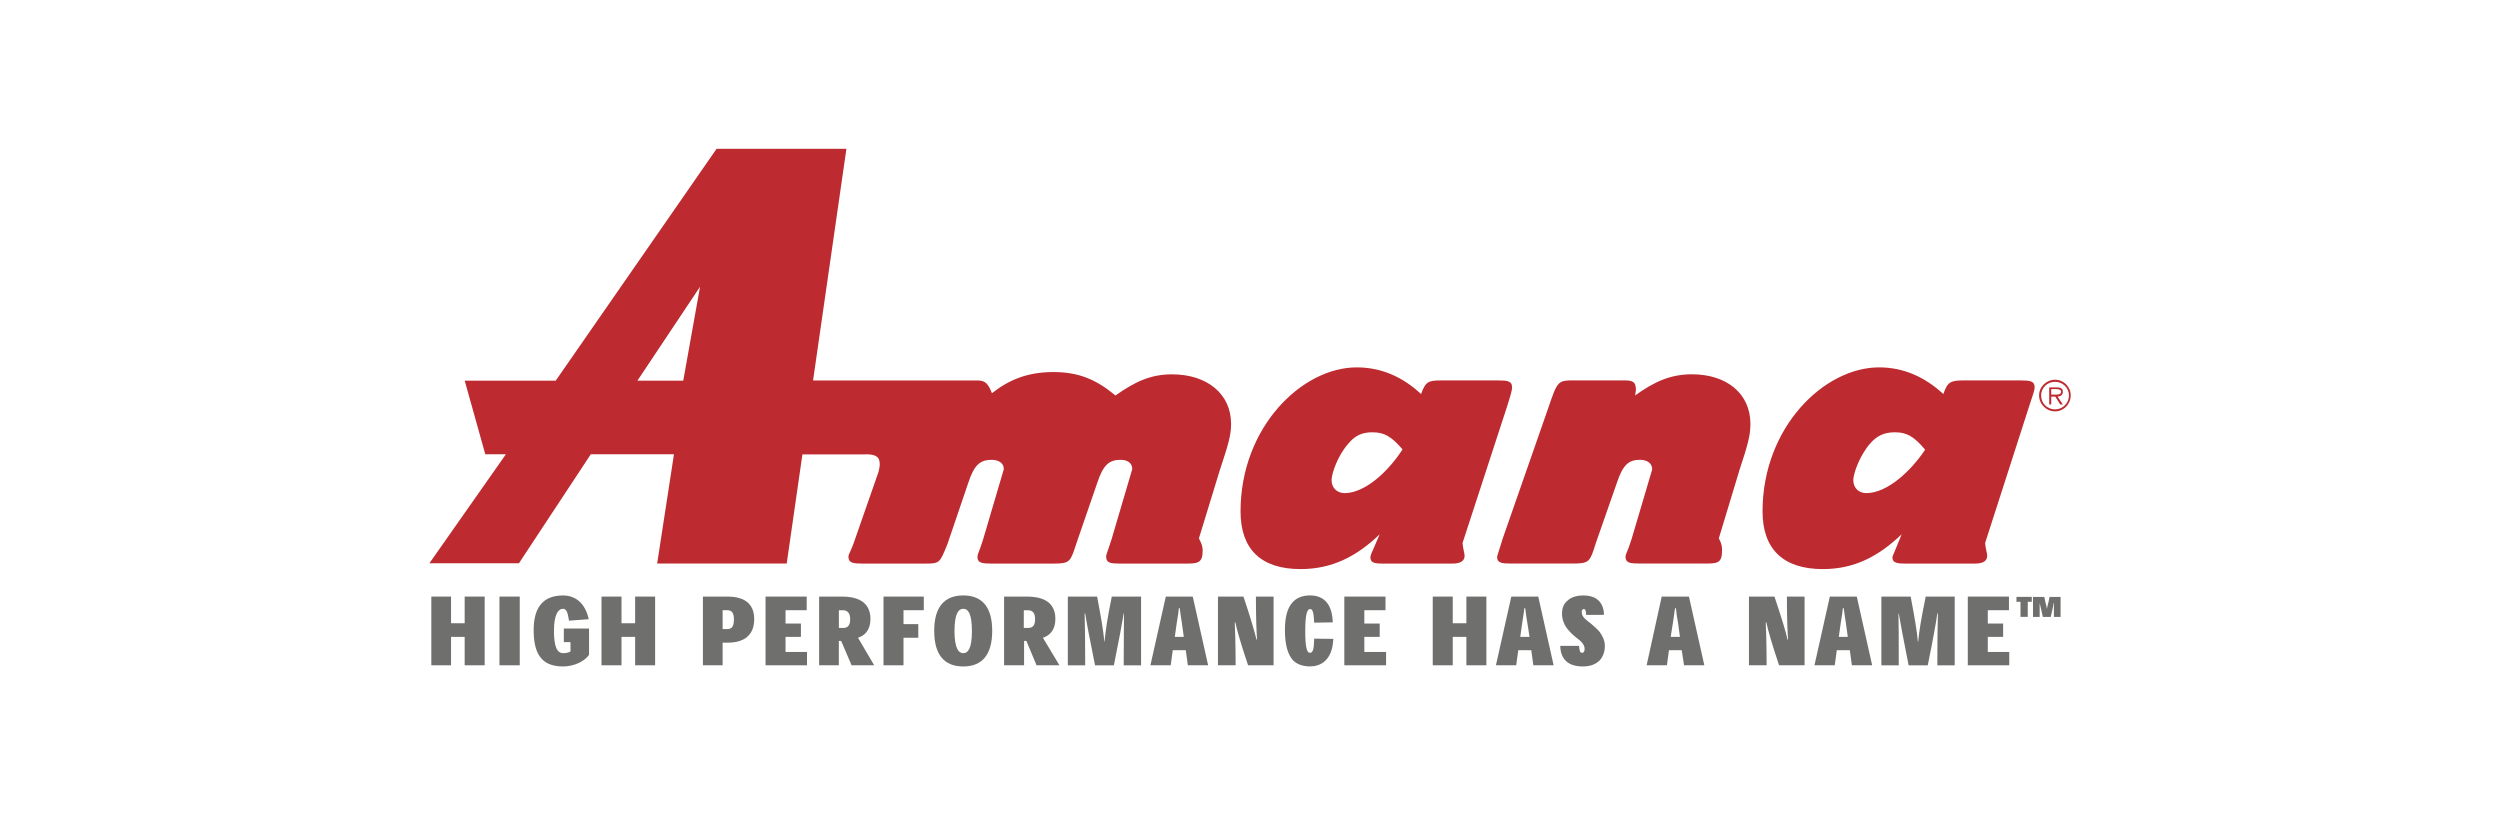 <?xml version="1.0" encoding="utf-8"?>
<!-- Generator: Adobe Illustrator 28.1.0, SVG Export Plug-In . SVG Version: 6.00 Build 0)  -->
<svg version="1.1" id="Слой_1" xmlns="http://www.w3.org/2000/svg" xmlns:xlink="http://www.w3.org/1999/xlink" x="0px" y="0px"
	 viewBox="0 0 600 200" style="enable-background:new 0 0 600 200;" xml:space="preserve">
<style type="text/css">
	.st0{fill-rule:evenodd;clip-rule:evenodd;fill:#6F6F6E;}
	.st1{fill-rule:evenodd;clip-rule:evenodd;fill:#BD2B30;}
</style>
<g>
	<polygon class="st0" points="116.32,143.18 111.52,143.18 111.52,149.58 108.25,149.58 108.25,143.18 103.52,143.18 103.52,159.67 
		108.25,159.67 108.25,152.85 111.52,152.85 111.52,159.67 116.32,159.67 116.32,143.18 	"/>
	<polygon class="st0" points="124.74,159.67 124.74,143.18 119.87,143.18 119.87,159.67 124.74,159.67 	"/>
	<path class="st0" d="M141.37,150.84h-6.05v3.27h1.6v2.23c-0.28,0.21-0.9,0.42-1.74,0.42c-1.46,0-2.23-1.46-2.23-5.36
		c0-3.96,1.04-5.29,2.16-5.29c0.77,0,1.11,0.63,1.46,2.85l4.73-0.35c-0.77-3.55-2.92-5.7-6.19-5.7c-4.8,0-7.03,2.92-7.03,8.28
		c0,5.22,1.53,8.76,7.03,8.76c2.92,0,5.29-1.39,6.26-2.78V150.84L141.37,150.84z"/>
	<polygon class="st0" points="157.23,143.18 152.43,143.18 152.43,149.58 149.16,149.58 149.16,143.18 144.36,143.18 144.36,159.67 
		149.16,159.67 149.16,152.85 152.43,152.85 152.43,159.67 157.23,159.67 157.23,143.18 	"/>
	<path class="st0" d="M173.43,159.67v-5.43h1.25c3.83,0,6.33-1.74,6.33-5.63c0-3.41-1.95-5.43-6.47-5.43h-5.84v16.49H173.43
		L173.43,159.67z M173.43,150.97v-4.52h1.11c0.9,0,1.6,0.42,1.6,2.16c0,1.88-0.56,2.37-1.67,2.37H173.43L173.43,150.97z"/>
	<polygon class="st0" points="188.53,149.65 188.53,146.45 193.61,146.45 193.61,143.18 183.73,143.18 183.73,159.67 193.68,159.67 
		193.68,156.47 188.53,156.47 188.53,152.85 192.22,152.85 192.22,149.65 188.53,149.65 	"/>
	<path class="st0" d="M205.92,153.06c1.53-0.49,2.99-1.74,2.99-4.52c0-4.52-3.83-5.36-6.75-5.36h-5.57v16.49h4.73v-5.84h0.56
		l2.5,5.84h5.43L205.92,153.06L205.92,153.06z M201.33,150.7v-4.24h0.97c1.18,0,1.74,0.77,1.74,2.16c0,1.46-0.56,2.09-1.67,2.09
		H201.33L201.33,150.7z"/>
	<polygon class="st0" points="216.84,159.67 216.84,153.06 220.39,153.06 220.39,149.79 216.84,149.79 216.84,146.45 221.71,146.45 
		221.71,143.18 212.04,143.18 212.04,159.67 216.84,159.67 	"/>
	<path class="st0" d="M224.21,151.39c0,5.77,2.43,8.56,6.96,8.56c4.52,0,6.96-2.78,6.96-8.56c0-5.7-2.43-8.49-6.96-8.49
		C226.65,142.91,224.21,145.69,224.21,151.39L224.21,151.39L224.21,151.39z M231.17,146.11c1.18,0,2.09,1.11,2.09,5.36
		c0,4.1-0.9,5.29-2.09,5.29c-1.11,0-2.09-1.18-2.09-5.29C229.08,147.22,230.06,146.11,231.17,146.11L231.17,146.11L231.17,146.11z"
		/>
	<path class="st0" d="M250.3,153.06c1.53-0.49,2.99-1.74,2.99-4.52c0-4.52-3.76-5.36-6.75-5.36h-5.56v16.49h4.8v-5.84h0.56
		l2.43,5.84h5.5L250.3,153.06L250.3,153.06z M245.71,150.7v-4.24h0.97c1.25,0,1.74,0.77,1.74,2.16c0,1.46-0.56,2.09-1.67,2.09
		H245.71L245.71,150.7z"/>
	<path class="st0" d="M265.05,154.04c-0.28-2.85-0.7-5.36-1.74-10.85h-7.03v16.49h4.17c0-5.98-0.07-10.02-0.14-12.45h0.14
		c0.35,2.43,1.18,6.47,2.36,12.45h4.52c1.25-6.12,1.95-10.02,2.36-12.45h0.07c0,2.43-0.07,6.4-0.07,12.45h4.17v-16.49h-7.03
		c-1.11,5.43-1.46,8-1.74,10.85H265.05L265.05,154.04z"/>
	<path class="st0" d="M284.59,156.05l0.49,3.62h4.87l-3.69-16.49h-6.47l-3.69,16.49h4.87l0.49-3.62H284.59L284.59,156.05z
		 M284.11,152.85h-2.16l0.49-3.48c0.14-0.97,0.35-1.95,0.49-3.41h0.21c0.14,1.39,0.35,2.43,0.49,3.41L284.11,152.85L284.11,152.85z"
		/>
	<path class="st0" d="M301.56,153.48c-0.42-1.67-1.39-5.15-3.13-10.3h-6.12v16.49h4.24c0-5.15-0.14-8.63-0.21-10.3h0.14
		c0.35,1.67,1.32,5.15,3.06,10.3h6.12v-16.49h-4.24c0,5.15,0.14,8.63,0.28,10.3H301.56L301.56,153.48z"/>
	<path class="st0" d="M315.41,153.27c-0.07,2.5-0.28,3.41-1.04,3.41c-0.7,0-1.11-1.25-1.11-5.22c0-3.96,0.42-5.29,1.18-5.29
		c0.63,0,0.83,0.83,0.97,3.27l4.45-0.07c-0.14-5.29-2.99-6.47-5.43-6.47c-1.81,0-3.2,0.56-4.17,1.6c-1.32,1.39-1.88,3.69-1.88,6.68
		c0,3.83,0.77,5.98,1.95,7.3c1.11,1.11,2.64,1.46,4.1,1.46c2.37,0,5.36-1.32,5.56-6.61L315.41,153.27L315.41,153.27z"/>
	<polygon class="st0" points="327.44,149.65 327.44,146.45 332.52,146.45 332.52,143.18 322.64,143.18 322.64,159.67 332.66,159.67 
		332.66,156.47 327.44,156.47 327.44,152.85 331.13,152.85 331.13,149.65 327.44,149.65 	"/>
	<polygon class="st0" points="356.73,143.18 351.93,143.18 351.93,149.58 348.66,149.58 348.66,143.18 343.86,143.18 343.86,159.67 
		348.66,159.67 348.66,152.85 351.93,152.85 351.93,159.67 356.73,159.67 356.73,143.18 	"/>
	<path class="st0" d="M367.51,156.05l0.49,3.62h4.87l-3.69-16.49h-6.47l-3.69,16.49h4.87l0.49-3.62H367.51L367.51,156.05z
		 M367.09,152.85h-2.23l0.49-3.48c0.14-0.97,0.35-1.95,0.49-3.41h0.21c0.14,1.39,0.35,2.43,0.49,3.41L367.09,152.85L367.09,152.85z"
		/>
	<path class="st0" d="M384.97,147.57c-0.07-2.71-1.53-4.66-4.94-4.66c-1.67,0-2.92,0.42-3.76,1.18c-0.97,0.77-1.39,1.88-1.39,3.13
		c0,1.39,0.49,2.57,0.97,3.27c0.56,0.83,1.46,1.74,2.23,2.36c0.77,0.56,1.25,0.97,1.6,1.39c0.35,0.42,0.63,0.84,0.63,1.53
		c0,0.21-0.07,0.49-0.14,0.63c-0.07,0.14-0.28,0.28-0.49,0.28c-0.49,0-0.63-0.56-0.7-1.67h-4.52c0.07,2.92,1.6,4.94,5.43,4.94
		c1.95,0,3.2-0.63,4.03-1.46c0.9-0.97,1.25-2.3,1.25-3.41c0-1.53-0.7-2.64-1.25-3.41c-0.56-0.7-1.25-1.25-1.95-1.88
		c-0.63-0.49-0.9-0.7-1.53-1.25c-0.63-0.56-0.83-1.11-0.83-1.67c0-0.14,0-0.42,0.14-0.49c0.07-0.14,0.21-0.21,0.35-0.21
		c0.42,0,0.56,0.49,0.56,1.39H384.97L384.97,147.57z"/>
	<path class="st0" d="M403.61,156.05l0.56,3.62h4.87l-3.69-16.49h-6.54l-3.62,16.49h4.87l0.49-3.62H403.61L403.61,156.05z
		 M403.19,152.85h-2.23l0.56-3.48c0.14-0.97,0.28-1.95,0.49-3.41h0.21c0.14,1.39,0.28,2.43,0.49,3.41L403.19,152.85L403.19,152.85z"
		/>
	<path class="st0" d="M429,153.48c-0.35-1.67-1.39-5.15-3.13-10.3h-6.12v16.49h4.24c0-5.15-0.14-8.63-0.21-10.3h0.14
		c0.35,1.67,1.32,5.15,3.06,10.3h6.12v-16.49h-4.24c0,5.15,0.14,8.63,0.28,10.3H429L429,153.48z"/>
	<path class="st0" d="M443.96,156.05l0.49,3.62h4.87l-3.69-16.49h-6.47l-3.69,16.49h4.87l0.49-3.62H443.96L443.96,156.05z
		 M443.47,152.85h-2.16l0.49-3.48c0.14-0.97,0.35-1.95,0.49-3.41h0.21c0.14,1.39,0.35,2.43,0.49,3.41L443.47,152.85L443.47,152.85z"
		/>
	<path class="st0" d="M460.3,154.04c-0.28-2.85-0.7-5.36-1.74-10.85h-7.03v16.49h4.17c0-5.98,0-10.02-0.07-12.45h0.07
		c0.42,2.43,1.18,6.47,2.37,12.45h4.59c1.25-6.12,1.95-10.02,2.3-12.45h0.14c-0.07,2.43-0.14,6.4-0.14,12.45h4.17v-16.49h-6.96
		c-1.11,5.43-1.53,8-1.81,10.85H460.3L460.3,154.04z"/>
	<polygon class="st0" points="477.07,149.65 477.07,146.45 482.15,146.45 482.15,143.18 472.27,143.18 472.27,159.67 482.22,159.67 
		482.22,156.47 477.07,156.47 477.07,152.85 480.75,152.85 480.75,149.65 477.07,149.65 	"/>
	<path class="st0" d="M487.64,143.25h-3.69v1.18h0.97v3.62h1.74v-3.62h0.97V143.25L487.64,143.25z M491.26,146.11
		c-0.14-0.63-0.21-1.11-0.35-1.53l-0.28-1.32h-2.71v4.8h1.6v-1.53c0-0.56,0-1.11,0-1.81l0,0c0.14,0.7,0.28,1.25,0.42,1.81l0.35,1.53
		h1.88l0.35-1.53c0.14-0.56,0.28-1.11,0.35-1.81h0.07c0,0.7,0,1.25,0,1.81v1.53h1.6v-4.8h-2.64l-0.28,1.32
		C491.47,144.99,491.4,145.48,491.26,146.11L491.26,146.11L491.26,146.11z"/>
	<path class="st1" d="M152.98,91.36l15.03-22.54l-4.03,22.54H152.98L152.98,91.36z M133.37,91.36h-21.84l4.94,17.67h4.94
		l-18.36,26.16h21.49l17.25-26.16h19.96l-4.03,26.22h31.09l14.33-99.54h-31.16L133.37,91.36L133.37,91.36z"/>
	<path class="st1" d="M319.58,115.22c0-1.6,1.53-5.98,4.03-8.76c1.46-1.74,3.06-2.71,5.7-2.71c2.92,0,4.59,0.97,7.3,4.1
		c-3.34,5.22-8.97,10.5-13.91,10.5C321.04,118.35,319.58,117.24,319.58,115.22L319.58,115.22z M207.66,109.03
		c2.3,0,3.48,0.42,3.48,2.37c0,0.42-0.07,0.97-0.28,1.81l-5.63,16.14c-1.11,3.34-1.6,3.48-1.6,4.31c0,1.46,1.18,1.6,3.41,1.6h15.1
		c3.41,0,3.41-0.14,5.29-4.8l4.94-14.54c1.46-4.45,2.92-5.56,5.63-5.56c1.67,0,2.92,0.77,2.92,2.23l-4.94,16.76
		c-1.11,3.55-1.39,3.55-1.39,4.31c0,1.46,1.11,1.6,3.41,1.6h15.03c3.83,0,3.9-0.56,5.29-4.8l5.01-14.54
		c1.46-4.45,2.92-5.56,5.63-5.56c1.67,0,2.78,0.77,2.78,2.23l-4.94,16.76c-1.11,3.55-1.32,3.55-1.32,4.31c0,1.46,1.11,1.6,3.34,1.6
		h15.44c3.13,0,4.38,0,4.38-3.13c0-0.9-0.21-1.6-0.9-2.92l5.01-16.35c2.02-6.12,2.71-8.35,2.71-11.13c0-7.16-5.7-11.89-14.19-11.89
		c-5.08,0-8.83,1.74-13.56,5.08c-4.59-3.83-8.83-5.63-14.89-5.63c-6.33,0-10.78,1.95-14.75,5.08c-0.9-2.23-1.53-3.06-3.48-3.06
		h-42.85v1.6l1.6,0.63l-0.7,13.22h-1.46l-0.42,2.3H207.66L207.66,109.03z M329.6,131.78c-0.7,1.46-0.7,1.81-0.7,2.02
		c0,1.25,0.97,1.46,2.92,1.46h16.76c2.16,0,2.92-0.77,2.92-1.88c0-0.7-0.35-1.46-0.49-3.06l10.71-32.83
		c0.97-3.06,1.18-3.96,1.18-4.52c0-1.53-1.11-1.67-3.34-1.67h-13.7c-3.13,0-3.76,0.35-4.8,3.27c-4.31-4.03-9.46-6.4-15.44-6.4
		c-13.15,0-27.89,14.33-27.89,34.57c0,8.97,4.8,13.84,14.4,13.84c7.51,0,13.43-2.99,18.99-8.35L329.6,131.78L329.6,131.78z"/>
	<path class="st1" d="M444.79,115.22c0-1.6,1.6-5.98,4.03-8.76c1.53-1.74,3.2-2.71,5.91-2.71c2.92,0,4.59,0.97,7.3,4.17
		c-3.41,5.15-9.11,10.43-14.12,10.43C446.25,118.35,444.79,117.24,444.79,115.22L444.79,115.22z M454.95,131.78
		c-0.63,1.46-0.77,1.81-0.77,2.02c0,1.25,1.11,1.46,2.99,1.46h16.83c2.16,0,2.92-0.77,2.92-1.88c0-0.7-0.35-1.46-0.49-3.06
		l10.57-32.83c1.04-3.06,1.32-3.96,1.32-4.52c0-1.53-1.11-1.67-3.34-1.67h-13.7c-3.13,0-3.9,0.35-4.87,3.27
		c-4.38-4.03-9.46-6.4-15.44-6.4c-13.15,0-27.96,14.33-27.96,34.57c0,8.97,4.87,13.84,14.47,13.84c7.51,0,13.29-2.99,18.92-8.35
		L454.95,131.78L454.95,131.78z M392.62,93.66c0-1.88-0.56-2.37-2.71-2.37h-11.9c-4.17,0-4.17,0-6.47,6.75l-10.92,31.3
		c-0.07,0.35-1.32,4.1-1.32,4.31c0,1.46,1.11,1.6,3.34,1.6h15.03c3.83,0,3.96-0.56,5.29-4.8l5.08-14.54
		c1.46-4.45,2.92-5.56,5.57-5.56c1.67,0,2.92,0.83,2.92,2.3l-4.94,16.69c-1.11,3.55-1.46,3.55-1.46,4.31c0,1.46,1.11,1.6,3.41,1.6
		h15.44c3.13,0,4.31,0,4.31-3.13c0-0.9-0.07-1.6-0.77-2.92l4.94-16.35c2.02-6.12,2.64-8.35,2.64-11.13
		c0-7.16-5.57-11.89-14.05-11.89c-5.08,0-8.97,1.74-13.63,5.08L392.62,93.66L392.62,93.66z"/>
	<path class="st1" d="M493.21,98.25c-1.88,0-3.34-1.46-3.34-3.34c0-1.81,1.46-3.27,3.34-3.27c1.88,0,3.34,1.46,3.34,3.27
		C496.55,96.79,495.01,98.25,493.21,98.25L493.21,98.25z M493.21,98.73c2.09,0,3.76-1.74,3.76-3.83c0-2.09-1.67-3.76-3.76-3.76
		c-2.09,0-3.83,1.67-3.83,3.76C489.38,97,491.12,98.73,493.21,98.73L493.21,98.73z M493.83,95.19c0.7-0.07,1.25-0.35,1.25-1.18
		c0-0.63-0.35-1.04-1.46-1.04h-1.81v4.1h0.49v-1.88h0.97l1.18,1.88h0.63L493.83,95.19L493.83,95.19z M492.3,94.7v-1.32h1.18
		c0.56,0,1.18,0.14,1.18,0.63c0,0.77-0.97,0.7-1.6,0.7H492.3L492.3,94.7z"/>
</g>
</svg>
